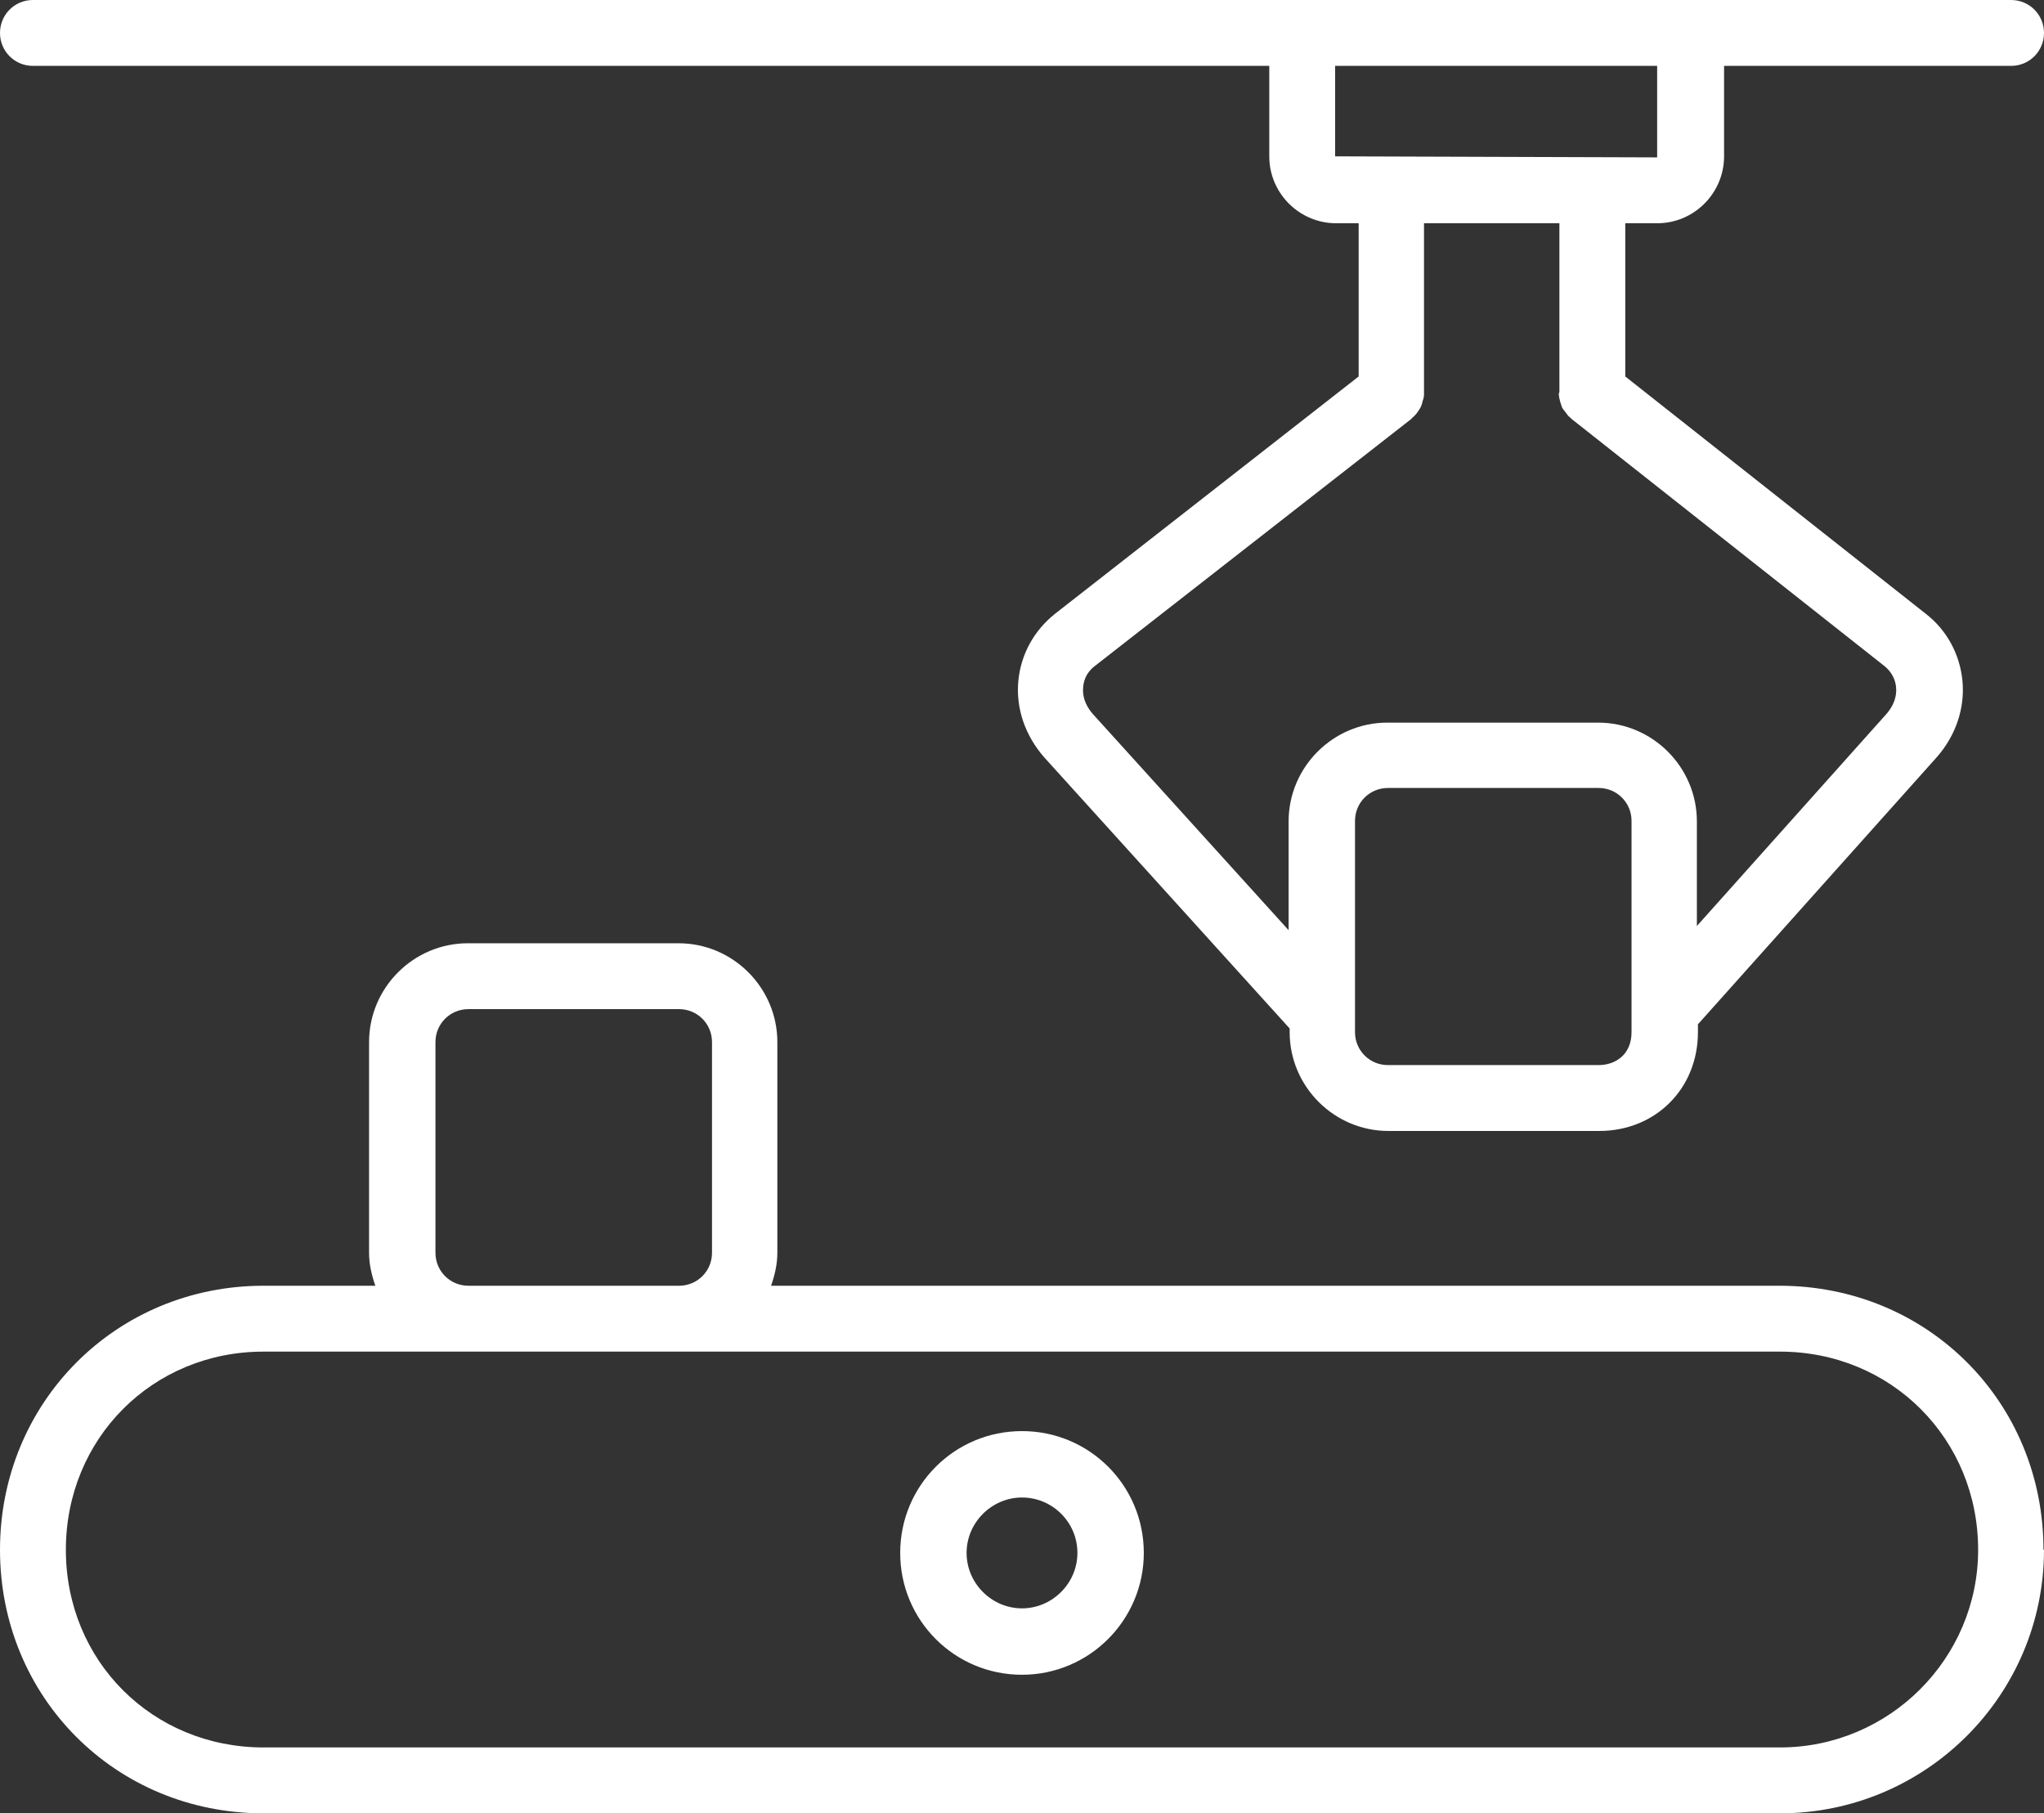 <?xml version="1.0" encoding="UTF-8"?><svg id="Layer_2" xmlns="http://www.w3.org/2000/svg" viewBox="0 0 39.1 34.68"><rect x="0" y="0" width="39.1" height="34.68" fill="#333333" stroke="none"/><g id="Capa_1"><path d="M39.1,29.64c0,2.78-2.26,5.04-5.05,5.04H5.04c-2.83,0-5.04-2.22-5.04-5.04s2.22-5.05,5.04-5.05h2.14c-.07-.2-.12-.41-.12-.63v-4.03c0-1.04.85-1.89,1.89-1.89h4.03c1.04,0,1.89.85,1.89,1.89v4.03c0,.22-.05.43-.12.63h19.29c2.83,0,5.05,2.22,5.05,5.05ZM8.96,24.59h4.03c.35,0,.63-.28.63-.63v-4.03c0-.35-.28-.63-.63-.63h-4.03c-.35,0-.63.28-.63.63v4.03c0,.35.28.63.63.63ZM37.84,29.64c0-2.12-1.66-3.79-3.79-3.79H5.04c-2.12,0-3.78,1.66-3.78,3.79s1.66,3.78,3.78,3.78h29.01c2.09,0,3.79-1.7,3.79-3.78ZM0,.63C0,.28.28,0,.63,0h25.98s0,0,0,0h3.85s0,0,0,0h8.01c.35,0,.63.28.63.63s-.28.63-.63.63h-5.49v1.73c0,.7-.57,1.28-1.28,1.28h-.61v2.93l5.75,4.54c.4.31.65.77.7,1.28.05.53-.13,1.05-.49,1.46l-4.57,5.11v.15c0,1.08-.81,1.89-1.89,1.89h-4.03c-1.04,0-1.89-.85-1.89-1.89v-.07l-4.69-5.18c-.37-.42-.55-.94-.5-1.47.05-.51.3-.96.7-1.28l5.81-4.54v-2.93h-.43c-.7,0-1.28-.57-1.28-1.28v-1.73H.63c-.35,0-.63-.28-.63-.63ZM31.21,15.7c0-.35-.28-.63-.63-.63h-4.03c-.35,0-.63.28-.63.63v4.04c0,.35.28.63.63.63h4.03c.31,0,.63-.19.63-.63v-4.04ZM29.83,7.5v-3.23h-2.59v3.23s0,.02,0,.04c0,.05-.01.09-.03.14,0,.03-.02.07-.03.1-.02.04-.04.07-.07.11-.02.03-.05.06-.08.09-.01,0-.02.02-.03.03l-6.06,4.73c-.17.13-.21.29-.22.4-.02.18.05.36.18.51l3.75,4.14v-2.08c0-1.04.85-1.89,1.89-1.89h4.03c1.04,0,1.89.85,1.89,1.89v2l3.63-4.06c.13-.15.2-.33.18-.51-.01-.11-.06-.27-.22-.4l-5.99-4.73s-.02-.02-.03-.03c-.03-.02-.05-.05-.07-.08-.03-.04-.06-.07-.08-.11-.01-.03-.02-.06-.03-.09-.01-.05-.03-.1-.03-.15,0-.01,0-.02,0-.03ZM25.54,1.26v1.73l6.16.02v-1.75s-6.16,0-6.16,0ZM21.88,29.7c0,1.28-1.04,2.33-2.33,2.33s-2.33-1.04-2.33-2.33,1.04-2.33,2.33-2.33,2.33,1.04,2.33,2.33ZM20.61,29.7c0-.59-.48-1.06-1.06-1.06s-1.06.48-1.06,1.06.48,1.06,1.06,1.06,1.06-.48,1.06-1.06ZM21.88,29.7c0,1.28-1.04,2.33-2.33,2.33s-2.33-1.04-2.33-2.33,1.04-2.33,2.33-2.33,2.33,1.04,2.33,2.33ZM20.62,29.7c0-.59-.48-1.06-1.07-1.06s-1.06.48-1.06,1.06.48,1.06,1.06,1.06,1.07-.48,1.07-1.06ZM21.88,29.7c0,1.28-1.04,2.33-2.33,2.33s-2.33-1.04-2.33-2.33,1.04-2.33,2.33-2.33,2.33,1.04,2.33,2.33ZM20.62,29.7c0-.59-.48-1.06-1.07-1.06s-1.06.48-1.06,1.06.48,1.06,1.06,1.06,1.07-.48,1.07-1.06ZM21.88,29.7c0,1.28-1.04,2.33-2.33,2.33s-2.33-1.04-2.33-2.33,1.04-2.33,2.33-2.33,2.33,1.04,2.33,2.33ZM20.61,29.7c0-.59-.48-1.06-1.06-1.06s-1.06.48-1.06,1.06.48,1.06,1.06,1.06,1.06-.48,1.06-1.06Z" style="fill:#fff;"/></g></svg>